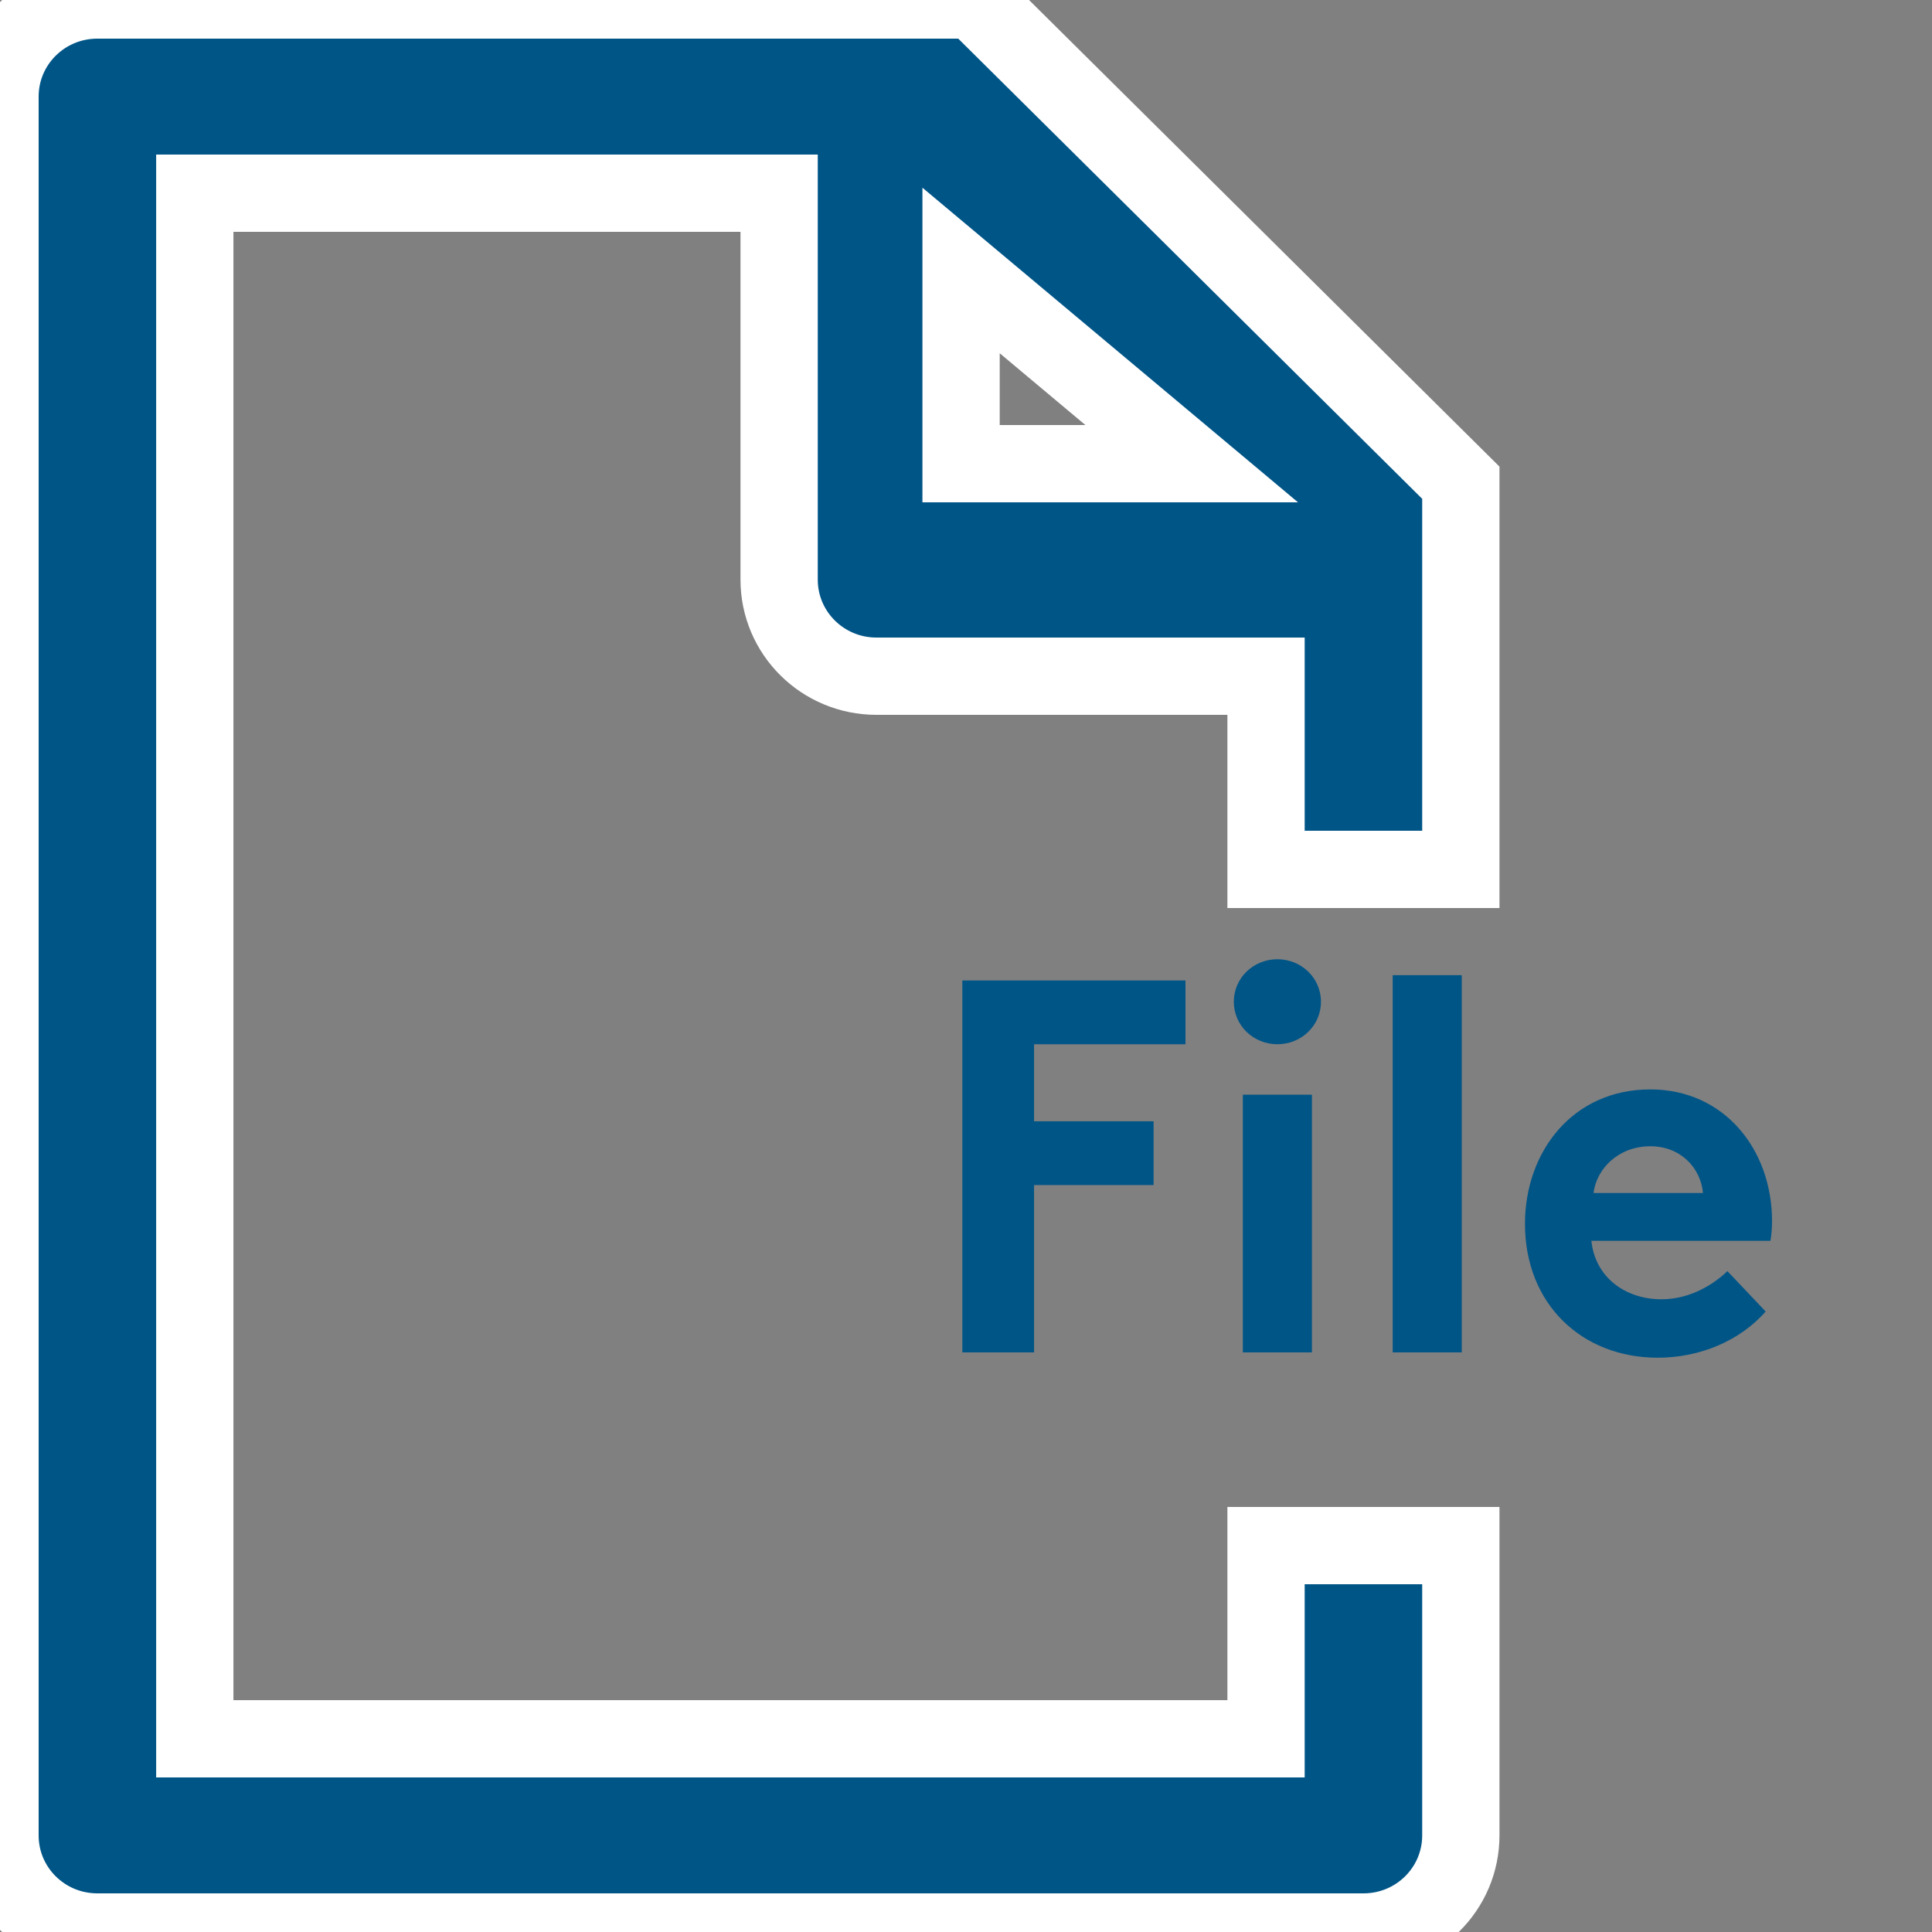 <?xml version="1.0" encoding="UTF-8"?>
<svg width="40px" height="40px" viewBox="0 0 40 40" version="1.1" xmlns="http://www.w3.org/2000/svg" xmlns:xlink="http://www.w3.org/1999/xlink">
    <rect x="0" y="0" width="40" height="40" fill="#808080" stroke="none"/>
    <title>File</title>
    <g id="File" stroke="none" stroke-width="1" fill="none" fill-rule="evenodd">
        <g id="Icons-/-PDF-Copy" fill="#005587" stroke="#FFFFFF" stroke-width="1.6">
            <g id="Icons-/-PDF">
                <path d="M19.898,9.6 L19.898,5.6 L24.673,9.6 L19.898,9.6 Z M26.212,5.994 L24.202,4 L20.169,0 L20.163,0 L16.131,0 L14.469,0 L2.016,0 C0.901,0 0,0.894 0,2 L0,38 C0,39.106 0.901,40 2.016,40 L28.229,40 C29.344,40 30.245,39.106 30.245,38 L30.245,32 L26.212,32 L26.212,36 L4.033,36 L4.033,4 L16.131,4 L16.131,12 C16.131,13.106 17.032,14 18.147,14 L26.212,14 L26.212,18 L30.245,18 L30.245,15.648 L30.245,14 L30.245,10 L30.245,9.994 L26.212,5.994 Z" id="Fill-3"></path>
            </g>
        </g>
        <path d="M21.409,28 L21.409,24.535 L23.884,24.535 L23.884,23.215 L21.409,23.215 L21.409,21.62 L24.544,21.62 L24.544,20.3 L19.924,20.3 L19.924,28 L21.409,28 Z M26.447,21.62 C26.942,21.62 27.349,21.235 27.349,20.74 C27.349,20.245 26.942,19.86 26.447,19.86 C25.952,19.86 25.545,20.245 25.545,20.74 C25.545,21.235 25.952,21.62 26.447,21.62 Z M27.162,28 L27.162,22.665 L25.732,22.665 L25.732,28 L27.162,28 Z M30.264,28 L30.264,20.19 L28.834,20.19 L28.834,28 L30.264,28 Z M34.323,28.11 C35.181,28.11 36.017,27.769 36.556,27.153 L35.764,26.317 C35.489,26.581 35.005,26.9 34.4,26.9 C33.641,26.9 33.025,26.438 32.948,25.69 L36.655,25.69 C36.677,25.569 36.688,25.426 36.688,25.283 C36.688,23.798 35.698,22.555 34.169,22.555 C32.552,22.555 31.573,23.853 31.573,25.338 C31.573,26.999 32.75,28.11 34.323,28.11 Z M35.258,24.7 L32.992,24.7 C33.058,24.183 33.52,23.732 34.169,23.732 C34.807,23.732 35.214,24.194 35.258,24.7 Z" fill="#005587" fill-rule="nonzero"></path>
    </g>
</svg>
